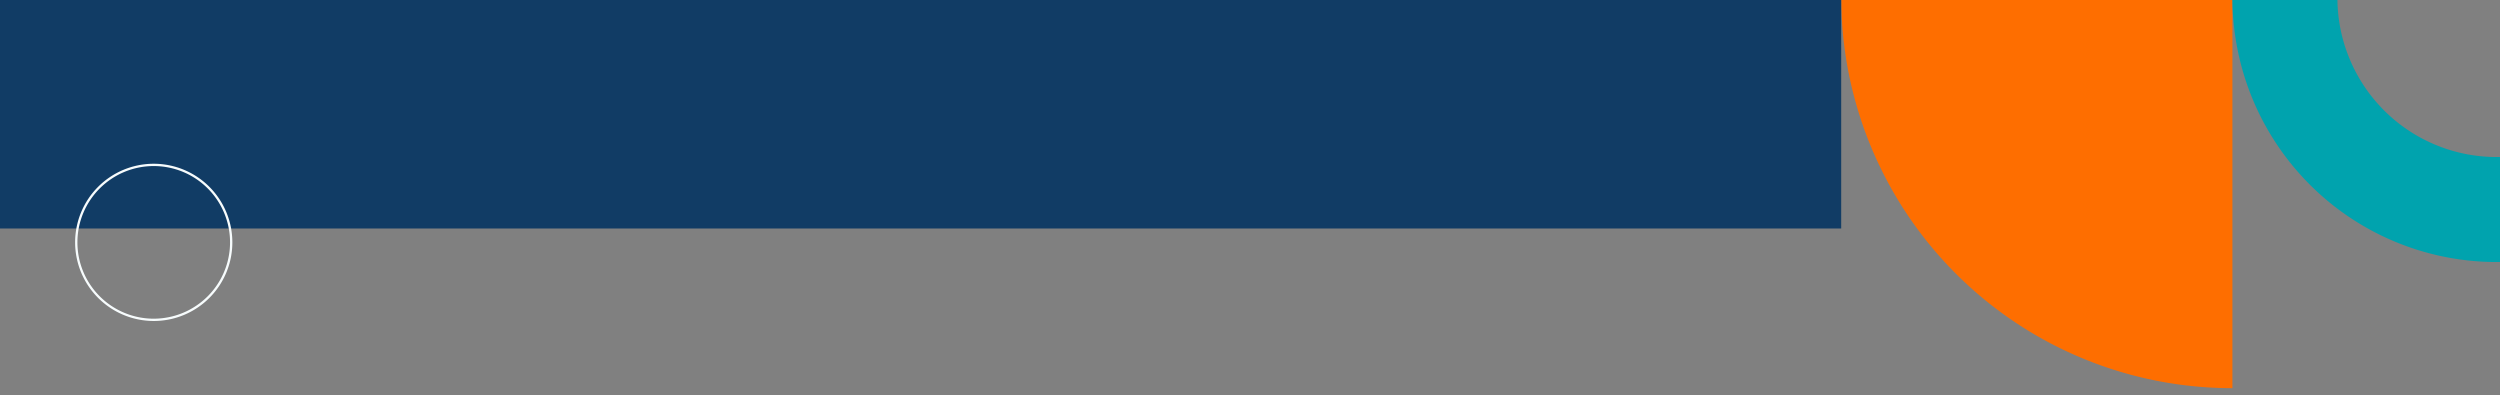 <svg xmlns="http://www.w3.org/2000/svg" xmlns:xlink="http://www.w3.org/1999/xlink" width="683" height="108" viewBox="0 0 683 108">
  <rect x="0" y="0" width="683" height="108" fill="#808080" stroke="none"/>
  <defs>
    <clipPath id="clip-path">
      <rect id="Rectangle_292" data-name="Rectangle 292" width="683" height="108" transform="translate(683 343)" fill="#fff" stroke="#707070" stroke-width="1"/>
    </clipPath>
    <clipPath id="clip-path-2">
      <rect id="Rectangle_268" data-name="Rectangle 268" width="754.269" height="161.476" transform="translate(-25.5)" fill="none"/>
    </clipPath>
  </defs>
  <g id="gr_eyecandy16" transform="translate(-683 -343)">
    <g id="Mask_Group_53" data-name="Mask Group 53" clip-path="url(#clip-path)">
      <g id="Group_262" data-name="Group 262" transform="translate(708.5 307)">
        <g id="Group_249" data-name="Group 249" clip-path="url(#clip-path-2)">
          <path id="Path_4020" data-name="Path 4020" d="M521.391,35.169A106.881,106.881,0,0,0,628.272,142.05V35.169Z" transform="translate(-43.877)" fill="#fe6e00"/>
          <path id="Path_4021" data-name="Path 4021" d="M656.582,78.9a43.5,43.5,0,0,1-43.5-43.5H584.4a72.187,72.187,0,1,0,144.374,0H700.082a43.5,43.5,0,0,1-43.5,43.5" fill="#00a3ae"/>
          <path id="Path_4046" data-name="Path 4046" d="M0,0H503.014V63H0Z" transform="translate(-25.5 35.423)" fill="#113c65"/>
        </g>
      </g>
    </g>
    <path id="Path_3794" data-name="Path 3794" d="M21.478,42.957A21.479,21.479,0,1,1,42.957,21.479,21.5,21.5,0,0,1,21.478,42.957m0-42.327A20.849,20.849,0,1,0,42.327,21.479,20.872,20.872,0,0,0,21.478.63" transform="translate(746.479 387.738) rotate(90)" fill="#f7fcfd"/>
  </g>
</svg>
